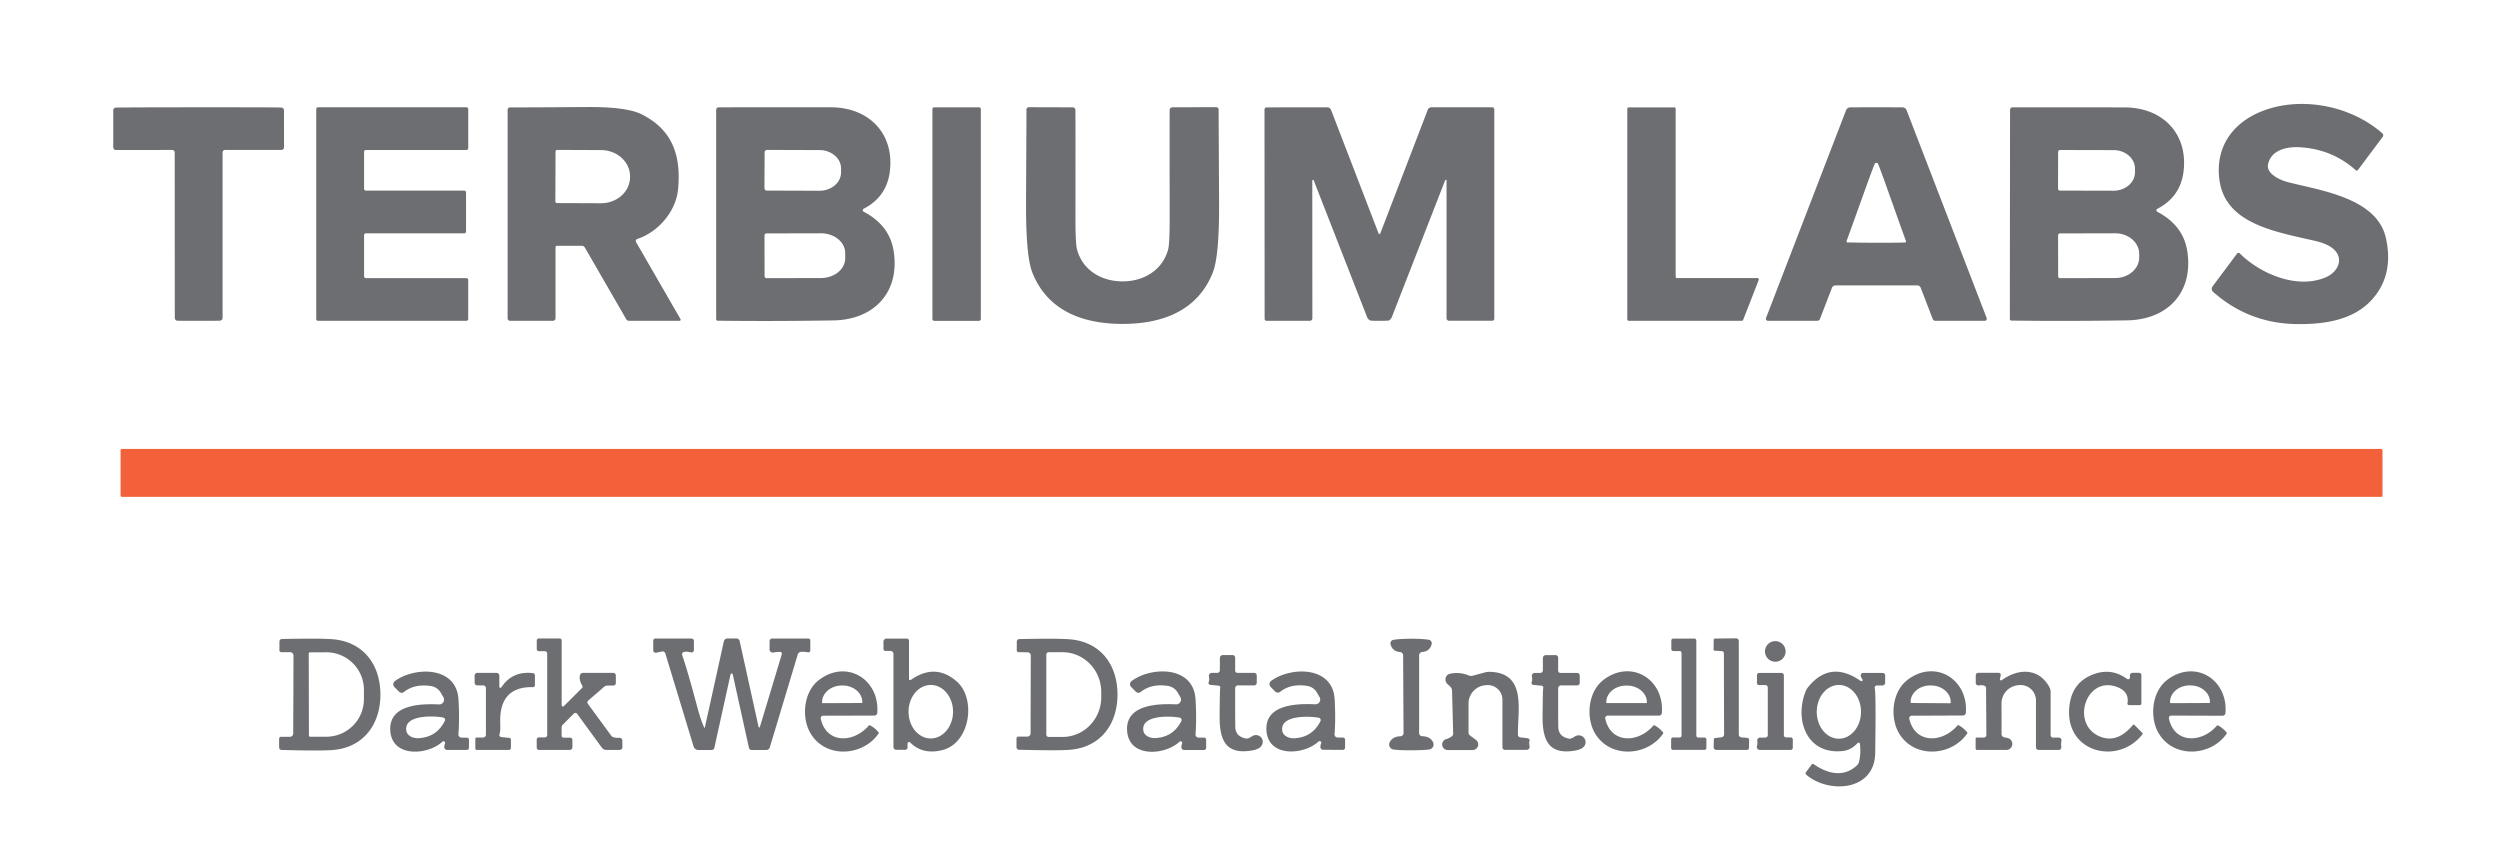 <?xml version="1.0" encoding="UTF-8" standalone="no"?>
<!DOCTYPE svg PUBLIC "-//W3C//DTD SVG 1.1//EN" "http://www.w3.org/Graphics/SVG/1.1/DTD/svg11.dtd">
<svg xmlns="http://www.w3.org/2000/svg" version="1.1" viewBox="0.00 0.00 600.00 205.00">
<path fill="#6d6e71" d="
  M 565.89 40.82
  A 0.33 0.33 0.0 0 1 565.41 40.87
  Q 559.70 35.77 551.91 35.34
  C 548.88 35.17 545.03 35.96 544.33 39.47
  C 543.87 41.74 547.32 43.26 549.05 43.70
  C 556.84 45.72 570.42 47.47 572.60 57.06
  Q 574.58 65.78 569.46 71.69
  C 565.03 76.79 558.01 77.88 551.16 77.78
  Q 539.66 77.60 531.14 70.04
  A 0.96 0.96 0.0 0 1 531.01 68.74
  L 536.88 60.88
  A 0.45 0.45 0.0 0 1 537.56 60.83
  C 542.52 65.77 551.45 69.54 558.32 66.49
  C 561.16 65.22 562.64 62.00 559.97 59.71
  Q 558.51 58.46 555.36 57.75
  C 545.50 55.51 533.88 53.52 532.63 42.93
  C 531.71 35.20 535.89 29.44 542.90 26.68
  C 552.06 23.07 564.02 25.21 571.76 31.99
  A 0.63 0.62 39.4 0 1 571.85 32.84
  L 565.89 40.82
  Z"
/>
<path fill="#6d6e71" d="
  M 47.67 25.75
  Q 66.60 25.74 67.56 25.82
  A 0.66 0.66 0.0 0 1 68.16 26.47
  L 68.17 35.34
  A 0.65 0.65 0.0 0 1 67.52 35.99
  L 54.02 35.99
  A 0.61 0.60 -90.0 0 0 53.42 36.60
  L 53.42 76.30
  A 0.67 0.66 88.4 0 1 52.80 76.96
  Q 52.19 77.00 47.68 77.00
  Q 43.18 77.00 42.57 76.97
  A 0.67 0.66 -88.5 0 1 41.95 76.30
  L 41.93 36.60
  A 0.61 0.60 90.0 0 0 41.33 35.99
  L 27.83 36.00
  A 0.65 0.65 0.0 0 1 27.18 35.35
  L 27.18 26.48
  A 0.66 0.66 0.0 0 1 27.78 25.83
  Q 28.74 25.76 47.67 25.75
  Z"
/>
<path fill="#6d6e71" d="
  M 112.37 67.19
  L 112.37 76.56
  A 0.44 0.44 0.0 0 1 111.93 77.00
  L 76.34 77.00
  A 0.44 0.44 0.0 0 1 75.90 76.56
  L 75.90 26.19
  A 0.44 0.44 0.0 0 1 76.34 25.75
  L 111.94 25.75
  A 0.44 0.44 0.0 0 1 112.38 26.19
  L 112.38 35.56
  A 0.44 0.44 0.0 0 1 111.94 36.00
  L 87.82 36.00
  A 0.44 0.44 0.0 0 0 87.38 36.44
  L 87.38 45.31
  A 0.44 0.44 0.0 0 0 87.82 45.75
  L 111.41 45.75
  A 0.44 0.44 0.0 0 1 111.85 46.19
  L 111.85 55.56
  A 0.44 0.44 0.0 0 1 111.41 56.00
  L 87.82 56.00
  A 0.44 0.44 0.0 0 0 87.38 56.44
  L 87.38 66.31
  A 0.44 0.44 0.0 0 0 87.82 66.75
  L 111.93 66.75
  A 0.44 0.44 0.0 0 1 112.37 67.19
  Z"
/>
<path fill="#6d6e71" d="
  M 152.65 58.10
  L 163.33 76.60
  A 0.26 0.26 0.0 0 1 163.10 76.99
  L 150.96 76.99
  A 0.77 0.77 0.0 0 1 150.29 76.60
  L 140.35 59.39
  A 0.77 0.75 75.0 0 0 139.69 59.00
  L 133.66 59.00
  A 0.34 0.33 -90.0 0 0 133.33 59.34
  L 133.33 76.34
  A 0.66 0.65 90.0 0 1 132.68 77.00
  L 122.43 77.00
  A 0.61 0.60 -90.0 0 1 121.83 76.39
  L 121.83 26.36
  A 0.59 0.59 0.0 0 1 122.43 25.77
  Q 124.04 25.80 140.79 25.69
  Q 150.29 25.62 153.89 27.39
  C 161.41 31.09 163.50 37.35 162.74 45.40
  C 162.22 50.84 157.90 55.73 152.93 57.36
  A 0.51 0.51 0.0 0 0 152.65 58.10
  Z
  M 133.33 36.39
  L 133.29 48.33
  A 0.41 0.41 0.0 0 0 133.70 48.74
  L 144.21 48.78
  A 6.98 6.27 0.2 0 0 151.21 42.53
  L 151.21 42.31
  A 6.98 6.27 0.2 0 0 144.25 36.02
  L 133.74 35.98
  A 0.41 0.41 0.0 0 0 133.33 36.39
  Z"
/>
<path fill="#6d6e71" d="
  M 207.28 50.81
  Q 213.44 54.04 214.45 60.10
  C 216.08 69.94 209.96 76.75 199.96 76.90
  Q 185.52 77.13 172.25 76.97
  A 0.38 0.38 0.0 0 1 171.88 76.59
  L 171.88 26.35
  A 0.59 0.59 0.0 0 1 172.47 25.76
  Q 190.31 25.72 199.49 25.75
  C 208.36 25.78 214.69 31.88 213.56 41.15
  Q 212.81 47.24 207.28 50.10
  A 0.40 0.40 0.0 0 0 207.28 50.81
  Z
  M 183.51 36.54
  L 183.47 45.18
  A 0.56 0.56 0.0 0 0 184.03 45.74
  L 196.65 45.78
  A 5.18 4.39 0.2 0 0 201.85 41.41
  L 201.85 40.43
  A 5.18 4.39 0.2 0 0 196.69 36.02
  L 184.07 35.98
  A 0.56 0.56 0.0 0 0 183.51 36.54
  Z
  M 183.48 56.49
  L 183.50 66.29
  A 0.47 0.47 0.0 0 0 183.97 66.76
  L 197.03 66.73
  A 5.83 4.75 -0.1 0 0 202.85 61.97
  L 202.85 60.73
  A 5.83 4.75 -0.1 0 0 197.01 55.99
  L 183.95 56.02
  A 0.47 0.47 0.0 0 0 183.48 56.49
  Z"
/>
<rect fill="#6d6e71" x="223.78" y="25.76" width="11.62" height="51.24" rx="0.40"/>
<path fill="#6d6e71" d="
  M 269.42 67.53
  C 274.55 67.53 279.05 64.81 280.37 59.80
  Q 280.72 58.46 280.72 52.13
  Q 280.69 27.26 280.72 26.40
  A 0.66 0.66 0.0 0 1 281.38 25.75
  L 291.89 25.72
  A 0.59 0.58 4.2 0 1 292.47 26.39
  Q 292.46 26.40 292.58 48.43
  Q 292.65 61.41 291.09 65.37
  C 287.60 74.25 279.47 77.74 269.42 77.74
  C 259.38 77.75 251.24 74.26 247.75 65.38
  Q 246.19 61.42 246.25 48.44
  Q 246.36 26.41 246.35 26.40
  A 0.59 0.58 -4.3 0 1 246.93 25.73
  L 257.44 25.76
  A 0.66 0.66 0.0 0 1 258.10 26.41
  Q 258.13 27.27 258.11 52.14
  Q 258.11 58.47 258.47 59.81
  C 259.79 64.81 264.28 67.53 269.42 67.53
  Z"
/>
<path fill="#6d6e71" d="
  M 331.06 56.17
  Q 331.12 56.17 331.18 56.14
  A 0.29 0.06 -71.2 0 0 331.30 55.94
  L 342.66 26.36
  A 0.97 0.96 10.7 0 1 343.56 25.75
  L 358.12 25.75
  A 0.51 0.50 0.0 0 1 358.63 26.25
  L 358.63 76.51
  A 0.48 0.47 -0.0 0 1 358.15 76.98
  L 347.78 76.98
  A 0.61 0.61 0.0 0 1 347.17 76.37
  L 347.17 43.34
  A 0.18 0.17 -34.6 0 0 346.83 43.28
  L 334.05 76.08
  A 1.65 1.64 85.8 0 1 333.35 76.90
  Q 333.17 77.00 331.07 77.00
  Q 328.97 77.00 328.79 76.90
  A 1.65 1.64 -85.9 0 1 328.09 76.08
  L 315.29 43.29
  A 0.18 0.17 34.6 0 0 314.95 43.35
  L 314.97 76.38
  A 0.61 0.61 0.0 0 1 314.36 76.99
  L 303.99 77.00
  A 0.48 0.47 -0.0 0 1 303.51 76.53
  L 303.48 26.27
  A 0.51 0.50 -0.0 0 1 303.99 25.77
  L 318.55 25.76
  A 0.97 0.96 -10.7 0 1 319.45 26.37
  L 330.83 55.94
  A 0.29 0.06 71.1 0 0 330.95 56.14
  Q 331.01 56.17 331.06 56.17
  Z"
/>
<path fill="#6d6e71" d="
  M 402.48 66.74
  L 421.80 66.74
  A 0.32 0.32 0.0 0 1 422.10 67.18
  L 418.35 76.79
  A 0.32 0.32 0.0 0 1 418.05 76.99
  L 390.87 76.99
  A 0.32 0.32 0.0 0 1 390.55 76.67
  L 390.55 26.09
  A 0.32 0.32 0.0 0 1 390.87 25.77
  L 401.84 25.77
  A 0.32 0.32 0.0 0 1 402.16 26.09
  L 402.16 66.42
  A 0.32 0.32 0.0 0 0 402.48 66.74
  Z"
/>
<path fill="#6d6e71" d="
  M 450.32 25.75
  Q 453.73 25.75 456.54 25.76
  A 1.14 1.13 79.4 0 1 457.60 26.49
  L 476.80 76.33
  A 0.49 0.48 79.5 0 1 476.35 76.99
  L 464.49 76.99
  A 0.69 0.69 0.0 0 1 463.85 76.55
  L 460.97 69.07
  A 0.90 0.89 -10.3 0 0 460.15 68.50
  Q 459.10 68.50 450.32 68.50
  Q 441.54 68.50 440.49 68.50
  A 0.90 0.89 10.3 0 0 439.67 69.07
  L 436.79 76.55
  A 0.69 0.69 0.0 0 1 436.15 76.99
  L 424.29 76.99
  A 0.49 0.48 -79.5 0 1 423.84 76.33
  L 443.04 26.49
  A 1.14 1.13 -79.4 0 1 444.10 25.76
  Q 446.91 25.75 450.32 25.75
  Z
  M 450.31 58.26
  Q 454.49 58.27 457.21 58.20
  A 0.25 0.24 79.4 0 0 457.43 57.86
  C 454.86 50.79 450.87 39.27 450.64 39.17
  Q 450.47 39.09 450.33 39.09
  Q 450.19 39.09 450.03 39.17
  C 449.79 39.27 445.77 50.78 443.18 57.84
  A 0.25 0.24 -79.2 0 0 443.40 58.18
  Q 446.12 58.25 450.31 58.26
  Z"
/>
<path fill="#6d6e71" d="
  M 517.76 50.12
  A 0.40 0.40 0.0 0 0 517.76 50.83
  Q 523.92 54.06 524.92 60.12
  C 526.54 69.95 520.42 76.75 510.43 76.89
  Q 495.99 77.11 482.73 76.94
  A 0.38 0.38 0.0 0 1 482.36 76.56
  L 482.41 26.35
  A 0.59 0.59 0.0 0 1 483.00 25.76
  Q 500.83 25.74 510.00 25.78
  C 518.86 25.81 525.18 31.92 524.05 41.18
  Q 523.29 47.26 517.76 50.12
  Z
  M 493.95 36.47
  L 493.93 45.27
  A 0.47 0.47 0.0 0 0 494.40 45.74
  L 507.27 45.77
  A 5.12 4.44 0.1 0 0 512.40 41.34
  L 512.40 40.48
  A 5.12 4.44 0.1 0 0 507.29 36.03
  L 494.42 36.00
  A 0.47 0.47 0.0 0 0 493.95 36.47
  Z
  M 493.94 56.47
  L 493.96 66.31
  A 0.45 0.45 0.0 0 0 494.41 66.76
  L 507.67 66.73
  A 5.75 4.95 -0.1 0 0 513.41 61.77
  L 513.41 60.93
  A 5.75 4.95 -0.1 0 0 507.65 55.99
  L 494.39 56.02
  A 0.45 0.45 0.0 0 0 493.94 56.47
  Z"
/>
<rect fill="#f26139" x="28.94" y="107.75" width="542.86" height="11.50" rx="0.30"/>
<path fill="#6d6e71" d="
  M 70.41 166.68
  Q 70.42 162.62 70.44 157.33
  A 0.80 0.80 0.0 0 0 69.64 156.53
  L 67.53 156.52
  A 0.47 0.46 0.4 0 1 67.06 156.05
  L 67.07 153.96
  A 0.60 0.60 0.0 0 1 67.66 153.36
  Q 76.93 153.17 79.88 153.42
  C 87.33 154.05 91.32 159.65 91.30 166.76
  C 91.27 173.87 87.24 179.43 79.79 180.01
  Q 76.83 180.24 67.57 179.99
  A 0.60 0.60 0.0 0 1 66.99 179.39
  L 66.99 177.30
  A 0.47 0.46 0.0 0 1 67.46 176.83
  L 69.57 176.84
  A 0.80 0.80 0.0 0 0 70.37 176.04
  Q 70.39 170.75 70.41 166.68
  Z
  M 74.10 156.85
  L 74.14 176.53
  A 0.29 0.29 0.0 0 0 74.43 176.82
  L 78.34 176.81
  A 9.02 9.00 -0.1 0 0 87.34 167.80
  L 87.34 165.54
  A 9.02 9.00 -0.1 0 0 78.30 156.55
  L 74.39 156.56
  A 0.29 0.29 0.0 0 0 74.10 156.85
  Z"
/>
<path fill="#6d6e71" d="
  M 135.26 177.04
  L 136.82 177.04
  A 0.56 0.56 0.0 0 1 137.38 177.60
  L 137.38 179.31
  A 0.68 0.68 0.0 0 1 136.70 179.99
  L 129.37 179.99
  A 0.56 0.56 0.0 0 1 128.81 179.43
  L 128.81 177.47
  A 0.49 0.49 0.0 0 1 129.30 176.98
  L 130.73 176.98
  A 0.60 0.59 -0.0 0 0 131.33 176.39
  L 131.33 156.86
  A 0.57 0.57 0.0 0 0 130.76 156.29
  L 129.37 156.29
  A 0.55 0.54 -0.0 0 1 128.82 155.75
  L 128.82 153.74
  A 0.51 0.51 0.0 0 1 129.33 153.23
  L 134.34 153.23
  A 0.47 0.46 90.0 0 1 134.80 153.70
  L 134.80 169.24
  A 0.32 0.31 -22.6 0 0 135.34 169.46
  L 139.70 165.10
  A 0.41 0.41 0.0 0 0 139.77 164.61
  Q 138.92 163.15 139.18 162.09
  A 0.78 0.78 0.0 0 1 139.94 161.49
  L 147.17 161.49
  A 0.63 0.63 0.0 0 1 147.80 162.12
  L 147.80 163.95
  A 0.58 0.58 0.0 0 1 147.22 164.53
  L 145.86 164.53
  A 1.43 1.41 -64.9 0 0 144.94 164.87
  L 141.19 168.12
  A 0.61 0.60 51.7 0 0 141.10 168.93
  L 146.66 176.52
  A 1.19 1.15 -13.1 0 0 147.46 177.00
  Q 148.30 177.12 148.63 177.08
  A 0.64 0.64 0.0 0 1 149.36 177.71
  L 149.38 179.31
  A 0.66 0.65 89.6 0 1 148.73 179.98
  L 145.49 179.98
  A 1.30 1.28 71.6 0 1 144.45 179.45
  L 138.51 171.31
  A 0.51 0.51 0.0 0 0 137.74 171.25
  L 135.04 173.95
  A 0.86 0.84 -22.8 0 0 134.79 174.55
  L 134.79 176.57
  A 0.47 0.47 0.0 0 0 135.26 177.04
  Z"
/>
<path fill="#6d6e71" d="
  M 169.02 174.63
  A 0.08 0.07 40.2 0 0 169.16 174.62
  L 173.72 153.94
  A 0.90 0.89 5.9 0 1 174.60 153.23
  L 176.74 153.23
  A 0.80 0.80 0.0 0 1 177.52 153.86
  L 182.06 174.46
  A 0.16 0.16 0.0 0 0 182.37 174.48
  L 187.63 157.02
  A 0.45 0.44 6.9 0 0 187.18 156.45
  Q 186.09 156.49 185.65 156.60
  A 0.76 0.76 0.0 0 1 184.70 155.87
  L 184.70 153.89
  A 0.65 0.65 0.0 0 1 185.35 153.24
  L 194.00 153.24
  A 0.48 0.47 -90.0 0 1 194.47 153.72
  L 194.47 156.10
  A 0.47 0.47 0.0 0 1 193.90 156.56
  Q 192.95 156.37 192.21 156.45
  A 0.90 0.90 0.0 0 0 191.46 157.08
  L 184.75 179.38
  A 0.88 0.88 0.0 0 1 183.91 180.00
  L 180.41 180.00
  A 0.69 0.67 -5.7 0 1 179.74 179.46
  L 175.86 161.86
  A 0.27 0.27 0.0 0 0 175.33 161.86
  L 171.44 179.50
  A 0.65 0.64 6.1 0 1 170.81 180.00
  L 167.62 180.00
  A 1.22 1.20 -8.4 0 1 166.46 179.15
  L 159.69 156.86
  A 0.72 0.72 0.0 0 0 158.84 156.36
  L 157.50 156.65
  A 0.59 0.59 0.0 0 1 156.78 156.07
  L 156.78 153.75
  A 0.51 0.50 -90.0 0 1 157.28 153.24
  L 165.92 153.24
  A 0.62 0.62 0.0 0 1 166.54 153.86
  L 166.54 156.01
  A 0.58 0.58 0.0 0 1 165.81 156.57
  Q 164.89 156.32 164.18 156.46
  A 0.61 0.61 0.0 0 0 163.73 157.25
  Q 165.06 161.07 167.38 169.82
  Q 168.18 172.83 169.02 174.63
  Z"
/>
<path fill="#6d6e71" d="
  M 217.81 178.47
  L 217.81 179.39
  A 0.57 0.57 0.0 0 1 217.24 179.96
  L 215.12 179.96
  A 0.69 0.68 0.0 0 1 214.43 179.28
  L 214.43 156.95
  A 0.73 0.73 0.0 0 0 213.70 156.22
  L 212.49 156.22
  A 0.46 0.46 0.0 0 1 212.03 155.76
  L 212.03 153.99
  A 0.73 0.73 0.0 0 1 212.76 153.26
  L 217.63 153.26
  A 0.53 0.53 0.0 0 1 218.16 153.79
  L 218.16 162.95
  A 0.28 0.28 0.0 0 0 218.60 163.18
  Q 224.47 159.05 229.63 163.56
  C 234.32 167.67 232.88 178.28 226.24 180.00
  Q 221.48 181.23 218.45 178.20
  A 0.38 0.37 -67.7 0 0 217.81 178.47
  Z
  M 223.356 177.23
  A 6.42 5.34 90.3 0 0 228.73 170.838
  A 6.42 5.34 90.3 0 0 223.424 164.39
  A 6.42 5.34 90.3 0 0 218.05 170.782
  A 6.42 5.34 90.3 0 0 223.356 177.23
  Z"
/>
<path fill="#6d6e71" d="
  M 268.20 166.72
  C 268.18 173.81 264.16 179.37 256.73 179.95
  Q 253.78 180.18 244.54 179.94
  A 0.60 0.60 0.0 0 1 243.96 179.34
  L 243.96 177.25
  A 0.47 0.46 -0.0 0 1 244.43 176.79
  L 246.54 176.79
  A 0.80 0.80 0.0 0 0 247.34 176.00
  Q 247.35 170.72 247.36 166.67
  Q 247.37 162.61 247.39 157.34
  A 0.80 0.80 0.0 0 0 246.60 156.54
  L 244.49 156.53
  A 0.47 0.46 0.3 0 1 244.02 156.06
  L 244.03 153.97
  A 0.60 0.60 0.0 0 1 244.61 153.38
  Q 253.85 153.19 256.80 153.44
  C 264.23 154.06 268.22 159.64 268.20 166.72
  Z
  M 251.12 157.10
  L 251.12 176.30
  A 0.57 0.57 0.0 0 0 251.69 176.87
  L 255.00 176.87
  A 9.55 9.30 90.0 0 0 264.30 167.32
  L 264.30 166.08
  A 9.55 9.30 90.0 0 0 255.00 156.53
  L 251.69 156.53
  A 0.57 0.57 0.0 0 0 251.12 157.10
  Z"
/>
<path fill="#6d6e71" d="
  M 338.66 153.30
  Q 341.42 153.29 342.93 153.55
  A 0.85 0.85 0.0 0 1 343.60 154.60
  Q 343.15 156.32 341.35 156.47
  A 0.83 0.82 87.8 0 0 340.59 157.30
  L 340.59 175.93
  A 0.76 0.75 -88.8 0 0 341.31 176.69
  Q 343.27 176.75 343.94 178.15
  A 1.21 1.21 0.0 0 1 343.01 179.87
  Q 341.63 180.06 338.73 180.07
  Q 335.83 180.08 334.45 179.89
  A 1.21 1.21 0.0 0 1 333.51 178.18
  Q 334.17 176.77 336.13 176.70
  A 0.76 0.75 88.5 0 0 336.85 175.94
  L 336.75 157.31
  A 0.83 0.82 -88.1 0 0 335.99 156.48
  Q 334.19 156.34 333.73 154.63
  A 0.85 0.85 0.0 0 1 334.39 153.57
  Q 335.90 153.31 338.66 153.30
  Z"
/>
<path fill="#6d6e71" d="
  M 401.58 153.26
  L 406.66 153.26
  A 0.46 0.46 0.0 0 1 407.12 153.72
  L 407.12 176.55
  A 0.46 0.46 0.0 0 0 407.58 177.01
  L 409.07 177.01
  A 0.46 0.46 0.0 0 1 409.53 177.47
  L 409.53 179.51
  A 0.46 0.46 0.0 0 1 409.07 179.97
  L 401.53 179.97
  A 0.46 0.46 0.0 0 1 401.07 179.51
  L 401.07 177.45
  A 0.46 0.46 0.0 0 1 401.53 176.99
  L 403.11 176.99
  A 0.46 0.46 0.0 0 0 403.57 176.53
  L 403.57 156.71
  A 0.46 0.46 0.0 0 0 403.11 156.25
  L 401.58 156.25
  A 0.46 0.46 0.0 0 1 401.12 155.79
  L 401.12 153.72
  A 0.46 0.46 0.0 0 1 401.58 153.26
  Z"
/>
<path fill="#6d6e71" d="
  M 411.46 156.15
  A 0.22 0.22 0.0 0 1 411.26 155.93
  L 411.28 153.61
  A 0.37 0.37 0.0 0 1 411.64 153.25
  L 416.69 153.20
  A 0.62 0.62 0.0 0 1 417.31 153.83
  L 417.31 176.29
  A 0.70 0.68 2.6 0 0 417.94 176.97
  L 419.35 177.09
  A 0.48 0.48 0.0 0 1 419.79 177.58
  L 419.76 179.48
  A 0.52 0.52 0.0 0 1 419.23 179.99
  L 411.94 179.99
  A 0.67 0.67 0.0 0 1 411.27 179.29
  L 411.32 177.45
  A 0.34 0.32 -3.4 0 1 411.61 177.13
  L 413.18 176.94
  A 0.69 0.69 0.0 0 0 413.78 176.26
  L 413.73 156.76
  A 0.48 0.48 0.0 0 0 413.27 156.28
  L 411.46 156.15
  Z"
/>
<circle fill="#6d6e71" cx="426.07" cy="156.34" r="2.48"/>
<path fill="#6d6e71" d="
  M 300.99 161.49
  A 0.63 0.62 -0.0 0 1 301.62 162.11
  L 301.62 163.87
  A 0.62 0.61 90.0 0 1 301.01 164.49
  L 297.12 164.49
  A 0.68 0.67 -0.0 0 0 296.44 165.16
  Q 296.43 172.56 296.47 174.47
  Q 296.52 176.71 298.93 177.23
  A 1.24 1.24 0.0 0 0 299.80 177.10
  L 300.59 176.65
  A 1.63 1.63 0.0 0 1 302.62 179.16
  Q 302.01 179.85 300.44 180.12
  C 294.06 181.20 292.65 177.47 292.71 171.78
  Q 292.76 165.45 292.84 165.22
  A 0.48 0.48 0.0 0 0 292.45 164.56
  L 290.46 164.36
  A 0.47 0.47 0.0 0 1 290.08 163.71
  Q 290.31 163.19 290.14 162.36
  A 0.72 0.72 0.0 0 1 290.85 161.49
  L 292.13 161.49
  A 0.64 0.63 -0.0 0 0 292.77 160.86
  L 292.77 157.92
  A 0.70 0.70 0.0 0 1 293.47 157.22
  L 295.82 157.22
  A 0.62 0.62 0.0 0 1 296.44 157.84
  L 296.44 160.95
  A 0.54 0.54 0.0 0 0 296.98 161.49
  L 300.99 161.49
  Z"
/>
<path fill="#6d6e71" d="
  M 378.51 161.50
  A 0.63 0.62 -0.0 0 1 379.14 162.12
  L 379.14 163.88
  A 0.62 0.61 90.0 0 1 378.53 164.50
  L 374.64 164.50
  A 0.68 0.67 -0.0 0 0 373.96 165.17
  Q 373.95 172.58 373.99 174.49
  Q 374.04 176.74 376.45 177.26
  A 1.24 1.24 0.0 0 0 377.32 177.13
  L 378.11 176.68
  A 1.64 1.64 0.0 0 1 380.14 179.19
  Q 379.53 179.88 377.96 180.15
  C 371.58 181.23 370.16 177.50 370.22 171.80
  Q 370.28 165.46 370.36 165.23
  A 0.48 0.48 0.0 0 0 369.97 164.57
  L 367.97 164.37
  A 0.47 0.47 0.0 0 1 367.59 163.72
  Q 367.82 163.20 367.65 162.37
  A 0.72 0.72 0.0 0 1 368.36 161.50
  L 369.65 161.50
  A 0.64 0.63 -0.0 0 0 370.29 160.87
  L 370.29 157.93
  A 0.70 0.70 0.0 0 1 370.99 157.23
  L 373.34 157.23
  A 0.62 0.62 0.0 0 1 373.96 157.85
  L 373.96 160.96
  A 0.54 0.54 0.0 0 0 374.50 161.50
  L 378.51 161.50
  Z"
/>
<path fill="#6d6e71" d="
  M 105.38 169.06
  A 1.14 1.14 0.0 0 0 106.42 167.35
  L 105.79 166.26
  A 3.32 3.31 79.1 0 0 103.41 164.65
  Q 99.48 164.07 96.95 166.07
  A 0.90 0.88 -41.5 0 1 95.77 166.01
  L 94.66 164.89
  A 0.95 0.95 0.0 0 1 94.78 163.46
  C 99.41 160.02 109.58 159.75 110.04 167.89
  Q 110.31 172.56 110.02 176.24
  A 0.74 0.73 2.3 0 0 110.76 177.03
  L 112.06 177.04
  A 0.50 0.50 0.0 0 1 112.56 177.54
  L 112.55 179.47
  A 0.53 0.53 0.0 0 1 112.02 179.99
  L 107.29 179.98
  A 0.67 0.67 0.0 0 1 106.63 179.27
  Q 106.67 178.70 106.77 178.53
  A 0.40 0.40 0.0 0 0 106.15 178.03
  C 102.66 181.25 94.13 181.88 93.67 175.42
  C 93.22 169.00 101.12 168.87 105.38 169.06
  Z
  M 106.36 172.21
  C 104.18 171.77 96.81 171.47 97.53 175.43
  A 2.97 2.14 -5.8 0 0 100.51 177.16
  Q 104.82 176.90 106.75 173.02
  A 0.57 0.56 19.3 0 0 106.36 172.21
  Z"
/>
<path fill="#6d6e71" d="
  M 197.56 171.77
  A 0.59 0.58 -6.4 0 0 196.98 172.48
  C 198.31 178.54 204.89 178.39 208.52 174.12
  A 0.21 0.21 0.0 0 1 208.78 174.07
  Q 210.00 174.69 210.86 175.78
  A 0.21 0.21 0.0 0 1 210.87 176.03
  C 207.03 181.63 197.88 182.12 194.38 175.74
  C 192.34 172.02 192.85 165.95 196.64 163.13
  C 203.27 158.17 211.13 163.08 210.55 171.08
  A 0.71 0.71 0.0 0 1 209.84 171.74
  L 197.56 171.77
  Z
  M 197.43 168.76
  L 206.83 168.72
  A 0.13 0.13 0.0 0 0 206.96 168.58
  L 206.96 168.49
  A 4.75 4.00 -0.3 0 0 202.19 164.52
  L 202.03 164.52
  A 4.75 4.00 -0.3 0 0 197.30 168.55
  L 197.30 168.64
  A 0.13 0.13 0.0 0 0 197.43 168.76
  Z"
/>
<path fill="#6d6e71" d="
  M 282.25 169.04
  A 1.15 1.14 76.3 0 0 283.29 167.32
  L 282.66 166.23
  A 3.33 3.33 0.0 0 0 280.26 164.61
  Q 276.31 164.04 273.78 166.06
  A 0.90 0.89 -41.7 0 1 272.59 166.00
  L 271.48 164.88
  A 0.96 0.95 -40.8 0 1 271.59 163.44
  C 276.23 159.98 286.45 159.68 286.93 167.85
  Q 287.21 172.54 286.93 176.24
  A 0.74 0.73 2.2 0 0 287.67 177.03
  L 288.98 177.03
  A 0.50 0.50 0.0 0 1 289.48 177.53
  L 289.48 179.47
  A 0.53 0.53 0.0 0 1 288.95 180.00
  L 284.20 180.00
  A 0.67 0.67 0.0 0 1 283.53 179.29
  Q 283.57 178.71 283.67 178.54
  A 0.40 0.40 0.0 0 0 283.05 178.04
  C 279.55 181.28 270.99 181.94 270.51 175.45
  C 270.04 169.01 277.97 168.86 282.25 169.04
  Z
  M 283.14 172.24
  C 280.99 171.80 273.71 171.52 274.42 175.43
  A 2.93 2.12 -5.9 0 0 277.37 177.13
  Q 281.62 176.87 283.53 173.04
  A 0.56 0.56 0.0 0 0 283.14 172.24
  Z"
/>
<path fill="#6d6e71" d="
  M 315.66 169.03
  A 1.14 1.14 0.0 0 0 316.70 167.32
  L 316.08 166.24
  A 3.32 3.31 79.2 0 0 313.69 164.61
  Q 309.76 164.03 307.24 166.03
  A 0.90 0.88 -41.5 0 1 306.05 165.97
  L 304.95 164.85
  A 0.95 0.95 0.0 0 1 305.07 163.42
  C 309.70 159.99 319.87 159.73 320.32 167.86
  Q 320.58 172.53 320.29 176.22
  A 0.74 0.73 2.4 0 0 321.02 177.00
  L 322.33 177.01
  A 0.50 0.50 0.0 0 1 322.82 177.51
  L 322.82 179.44
  A 0.53 0.53 0.0 0 1 322.29 179.97
  L 317.56 179.95
  A 0.67 0.67 0.0 0 1 316.89 179.24
  Q 316.94 178.66 317.04 178.49
  A 0.40 0.40 0.0 0 0 316.42 177.99
  C 312.92 181.21 304.40 181.83 303.95 175.37
  C 303.50 168.96 311.40 168.84 315.66 169.03
  Z
  M 316.52 172.27
  C 314.36 171.83 307.05 171.54 307.76 175.47
  A 2.94 2.13 -5.8 0 0 310.72 177.18
  Q 314.99 176.92 316.91 173.07
  A 0.56 0.56 0.0 0 0 316.52 172.27
  Z"
/>
<path fill="#6d6e71" d="
  M 360.58 179.34
  L 360.58 167.92
  A 3.50 3.50 0.0 0 0 356.70 164.44
  L 356.37 164.47
  A 4.40 4.40 0.0 0 0 352.45 168.84
  L 352.45 175.81
  A 0.88 0.87 -71.9 0 0 352.80 176.51
  L 354.22 177.57
  A 1.35 1.35 0.0 0 1 353.41 180.01
  L 347.45 180.01
  A 1.34 1.34 0.0 0 1 347.10 177.38
  Q 347.81 177.18 348.45 176.71
  A 0.78 0.78 0.0 0 0 348.76 176.07
  L 348.49 165.75
  A 1.68 1.60 35.5 0 0 348.40 165.28
  Q 348.28 164.92 347.48 164.26
  A 1.49 1.40 57.3 0 1 347.95 161.71
  Q 350.26 161.19 352.55 162.13
  A 1.35 1.34 -41.4 0 0 353.41 162.18
  L 356.51 161.35
  A 3.19 3.04 -50.7 0 1 357.40 161.24
  C 366.66 161.34 364.13 170.87 364.31 176.37
  A 0.62 0.62 0.0 0 0 364.85 176.96
  L 366.66 177.18
  A 0.52 0.52 0.0 0 1 367.05 177.94
  Q 366.94 178.15 367.10 179.13
  A 0.72 0.72 0.0 0 1 366.39 179.97
  L 361.20 179.97
  A 0.63 0.62 -90.0 0 1 360.58 179.34
  Z"
/>
<path fill="#6d6e71" d="
  M 385.26 172.46
  C 386.58 178.53 393.17 178.40 396.81 174.13
  A 0.21 0.21 0.0 0 1 397.07 174.08
  Q 398.29 174.71 399.15 175.80
  A 0.21 0.21 0.0 0 1 399.16 176.05
  C 395.30 181.65 386.14 182.11 382.65 175.72
  C 380.61 171.98 381.14 165.91 384.94 163.09
  C 391.60 158.14 399.46 163.08 398.85 171.09
  A 0.71 0.71 0.0 0 1 398.14 171.75
  L 385.84 171.75
  A 0.59 0.58 -6.2 0 0 385.26 172.46
  Z
  M 385.64 168.74
  L 395.12 168.74
  A 0.13 0.13 0.0 0 0 395.25 168.61
  L 395.25 168.52
  A 4.77 3.98 0.0 0 0 390.48 164.54
  L 390.28 164.54
  A 4.77 3.98 -0.0 0 0 385.51 168.52
  L 385.51 168.61
  A 0.13 0.13 0.0 0 0 385.64 168.74
  Z"
/>
<path fill="#6d6e71" d="
  M 445.81 178.34
  Q 444.26 180.03 442.30 180.24
  C 433.54 181.21 430.59 172.65 433.40 165.82
  A 3.34 3.29 76.1 0 1 433.91 164.96
  Q 439.26 158.31 446.58 163.44
  A 0.29 0.29 0.0 0 0 446.98 163.04
  Q 446.63 162.55 446.58 162.16
  A 0.60 0.58 86.9 0 1 447.16 161.50
  L 451.83 161.50
  A 0.62 0.61 -90.0 0 1 452.44 162.12
  L 452.44 163.84
  A 0.67 0.67 0.0 0 1 451.77 164.51
  L 450.47 164.51
  A 0.55 0.54 84.0 0 0 449.94 165.17
  Q 450.26 166.59 450.05 180.73
  C 449.91 189.91 438.86 190.53 433.50 185.93
  A 0.46 0.44 39.2 0 1 433.43 185.32
  L 434.81 183.48
  A 0.34 0.34 0.0 0 1 435.29 183.40
  C 438.68 185.76 442.51 186.63 445.65 183.71
  A 1.80 1.77 76.1 0 0 446.17 182.83
  Q 446.64 180.90 446.39 178.53
  A 0.34 0.33 -26.8 0 0 445.81 178.34
  Z
  M 441.308 177.29
  A 6.45 5.31 90.2 0 0 446.64 170.858
  A 6.45 5.31 90.2 0 0 441.353 164.39
  A 6.45 5.31 90.2 0 0 436.02 170.821
  A 6.45 5.31 90.2 0 0 441.308 177.29
  Z"
/>
<path fill="#6d6e71" d="
  M 458.81 171.77
  A 0.59 0.58 -6.5 0 0 458.23 172.48
  C 459.57 178.54 466.16 178.39 469.79 174.11
  A 0.21 0.21 0.0 0 1 470.05 174.05
  Q 471.27 174.68 472.13 175.77
  A 0.21 0.21 0.0 0 1 472.14 176.02
  C 468.30 181.63 459.15 182.12 455.63 175.75
  C 453.58 172.01 454.09 165.94 457.88 163.11
  C 464.52 158.14 472.40 163.05 471.81 171.06
  A 0.71 0.71 0.0 0 1 471.11 171.72
  L 458.81 171.77
  Z
  M 458.72 168.72
  L 468.00 168.78
  A 0.17 0.17 0.0 0 0 468.17 168.61
  L 468.17 168.50
  A 4.73 3.96 0.4 0 0 463.46 164.51
  L 463.30 164.51
  A 4.73 3.96 0.4 0 0 458.55 168.44
  L 458.55 168.55
  A 0.17 0.17 0.0 0 0 458.72 168.72
  Z"
/>
<path fill="#6d6e71" d="
  M 476.58 164.81
  Q 476.05 164.30 474.90 164.50
  A 0.62 0.61 84.9 0 1 474.18 163.89
  L 474.18 162.07
  A 0.59 0.59 0.0 0 1 474.77 161.48
  L 479.70 161.48
  A 0.49 0.48 -83.7 0 1 480.17 162.07
  L 479.98 162.95
  A 0.29 0.28 -11.8 0 0 480.43 163.24
  C 484.59 160.23 489.49 160.40 491.90 165.01
  A 2.10 2.05 -59.9 0 1 492.15 166.00
  L 492.15 176.44
  A 0.59 0.59 0.0 0 0 492.74 177.03
  L 494.12 177.03
  A 0.65 0.64 -84.2 0 1 494.75 177.81
  Q 494.60 178.51 494.72 179.26
  A 0.62 0.62 0.0 0 1 494.11 179.98
  L 489.26 179.98
  A 0.63 0.63 0.0 0 1 488.63 179.35
  L 488.63 168.10
  A 3.69 3.68 86.9 0 0 484.55 164.43
  L 484.33 164.45
  A 4.40 4.40 0.0 0 0 480.36 168.85
  L 480.38 176.20
  A 0.76 0.76 0.0 0 0 480.98 176.94
  L 481.80 177.12
  A 1.45 1.45 0.0 0 1 481.49 179.99
  L 474.49 179.99
  A 0.34 0.33 -0.0 0 1 474.15 179.66
  L 474.15 177.26
  A 0.26 0.25 -0.0 0 1 474.41 177.01
  L 476.10 177.01
  A 0.63 0.63 0.0 0 0 476.73 176.38
  L 476.65 164.97
  A 0.24 0.21 25.2 0 0 476.58 164.81
  Z"
/>
<path fill="#6d6e71" d="
  M 510.59 168.78
  Q 511.09 165.84 507.75 164.76
  C 500.40 162.40 496.85 174.21 504.30 176.89
  Q 508.31 178.32 511.91 173.98
  A 0.22 0.21 -48.4 0 1 512.23 173.96
  L 514.13 175.86
  A 0.31 0.31 0.0 0 1 514.15 176.28
  C 508.40 183.59 496.21 180.74 496.58 170.53
  Q 496.80 164.43 501.57 162.19
  Q 506.37 159.94 510.51 162.95
  A 0.42 0.42 0.0 0 0 511.18 162.61
  L 511.18 162.12
  A 0.64 0.64 0.0 0 1 511.82 161.48
  L 513.39 161.48
  A 0.54 0.54 0.0 0 1 513.93 162.02
  L 513.93 168.84
  A 0.39 0.39 0.0 0 1 513.54 169.23
  L 510.96 169.23
  A 0.38 0.38 0.0 0 1 510.59 168.78
  Z"
/>
<path fill="#6d6e71" d="
  M 521.12 171.74
  A 0.59 0.58 -6.0 0 0 520.54 172.44
  C 521.83 178.51 528.41 178.40 532.06 174.15
  A 0.21 0.21 0.0 0 1 532.32 174.10
  Q 533.54 174.74 534.39 175.83
  A 0.21 0.21 0.0 0 1 534.40 176.08
  C 530.53 181.66 521.38 182.08 517.92 175.69
  C 515.89 171.95 516.45 165.89 520.25 163.08
  C 526.92 158.17 534.75 163.13 534.11 171.13
  A 0.71 0.71 0.0 0 1 533.40 171.78
  L 521.12 171.74
  Z
  M 520.97 168.76
  L 530.23 168.72
  A 0.16 0.16 0.0 0 0 530.39 168.56
  L 530.39 168.45
  A 4.70 3.97 -0.2 0 0 525.67 164.50
  L 525.49 164.50
  A 4.70 3.97 -0.2 0 0 520.81 168.49
  L 520.81 168.60
  A 0.16 0.16 0.0 0 0 520.97 168.76
  Z"
/>
<path fill="#6d6e71" d="
  M 114.43 179.99
  A 0.35 0.35 0.0 0 1 114.08 179.64
  L 114.08 177.29
  A 0.28 0.28 0.0 0 1 114.36 177.01
  L 115.93 177.01
  A 0.69 0.68 -0.0 0 0 116.62 176.33
  L 116.62 165.13
  A 0.64 0.63 0.0 0 0 115.98 164.50
  L 114.56 164.50
  A 0.65 0.65 0.0 0 1 113.91 163.85
  L 113.91 162.14
  A 0.65 0.65 0.0 0 1 114.56 161.49
  L 119.16 161.49
  A 0.68 0.68 0.0 0 1 119.84 162.17
  L 119.84 164.81
  A 0.27 0.27 0.0 0 0 120.33 164.96
  Q 122.96 160.97 127.91 161.55
  A 0.54 0.53 3.7 0 1 128.38 162.08
  L 128.38 164.48
  A 0.44 0.44 0.0 0 1 127.93 164.92
  C 122.16 164.75 119.89 168.11 120.06 173.37
  Q 120.14 175.60 119.88 176.21
  A 0.50 0.50 0.0 0 0 120.29 176.90
  L 122.26 177.09
  A 0.41 0.40 -86.9 0 1 122.62 177.50
  L 122.62 179.48
  A 0.51 0.51 0.0 0 1 122.11 179.99
  L 114.43 179.99
  Z"
/>
<path fill="#6d6e71" d="
  M 429.74 176.97
  A 0.53 0.53 0.0 0 1 430.27 177.50
  L 430.27 179.45
  A 0.54 0.53 -90.0 0 1 429.74 179.99
  L 422.37 179.99
  A 0.73 0.73 0.0 0 1 421.67 179.04
  Q 421.85 178.48 421.74 177.84
  A 0.70 0.70 0.0 0 1 422.43 177.02
  L 423.69 177.02
  A 0.58 0.58 0.0 0 0 424.27 176.44
  L 424.27 165.01
  A 0.60 0.60 0.0 0 0 423.67 164.41
  L 422.15 164.41
  A 0.48 0.48 0.0 0 1 421.67 163.93
  L 421.67 162.05
  A 0.55 0.55 0.0 0 1 422.22 161.50
  L 427.54 161.50
  A 0.60 0.59 -90.0 0 1 428.13 162.10
  L 428.13 176.46
  A 0.52 0.51 0.0 0 0 428.65 176.97
  L 429.74 176.97
  Z"
/>
</svg>
